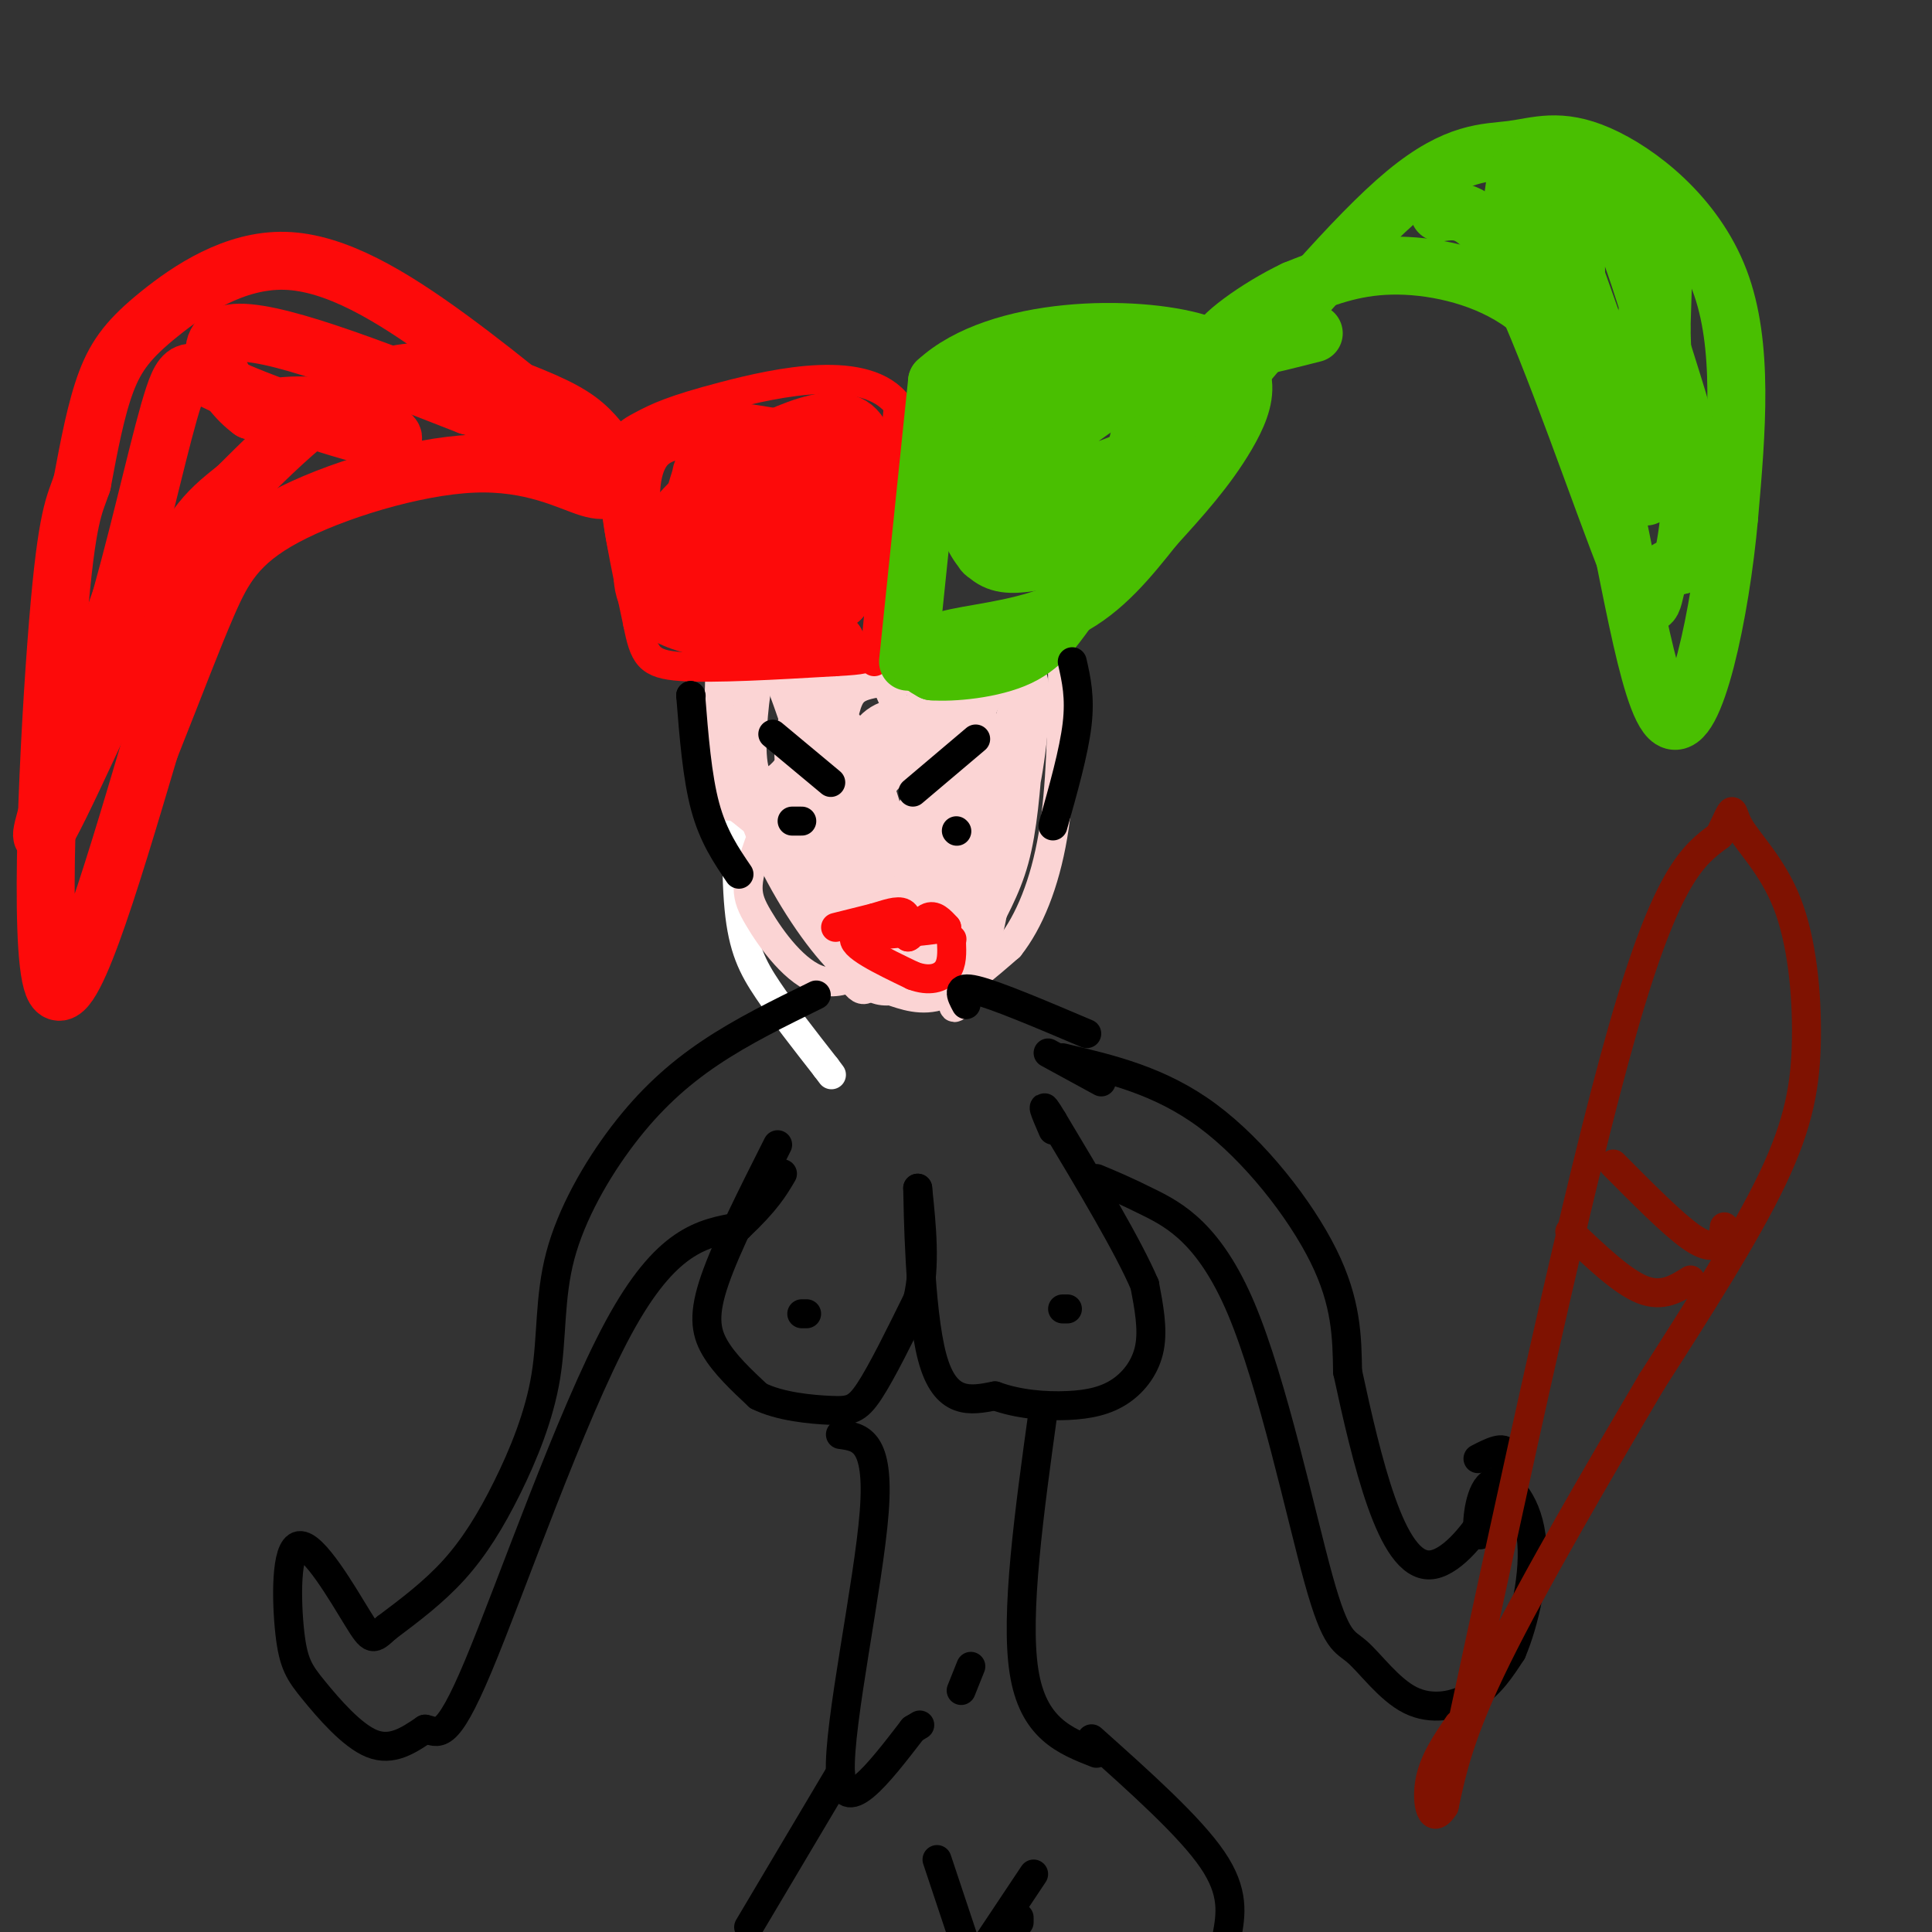 <svg viewBox='0 0 400 400' version='1.1' xmlns='http://www.w3.org/2000/svg' xmlns:xlink='http://www.w3.org/1999/xlink'><rect x="0" y="0" width="400" height="400" fill="#333333" stroke="none"/><g fill='none' stroke='rgb(255,255,255)' stroke-width='6' stroke-linecap='round' stroke-linejoin='round'><path d='M153,154c-0.400,12.822 -0.800,25.644 0,34c0.800,8.356 2.800,12.244 6,17c3.200,4.756 7.600,10.378 12,16'/><path d='M171,221c2.000,2.667 1.000,1.333 0,0'/></g>
<g fill='none' stroke='rgb(251,212,212)' stroke-width='6' stroke-linecap='round' stroke-linejoin='round'><path d='M149,143c2.373,10.573 4.746,21.145 9,31c4.254,9.855 10.388,18.992 15,24c4.612,5.008 7.703,5.887 11,7c3.297,1.113 6.799,2.461 11,1c4.201,-1.461 9.100,-5.730 14,-10'/><path d='M209,196c4.089,-5.156 7.311,-13.044 9,-23c1.689,-9.956 1.844,-21.978 2,-34'/><path d='M220,139c0.333,-5.667 0.167,-2.833 0,0'/><path d='M200,148c-5.548,9.920 -11.096,19.841 -14,29c-2.904,9.159 -3.166,17.557 -1,18c2.166,0.443 6.758,-7.067 9,-11c2.242,-3.933 2.132,-4.288 2,-9c-0.132,-4.712 -0.288,-13.780 -1,-20c-0.712,-6.220 -1.981,-9.593 -4,-8c-2.019,1.593 -4.787,8.153 -7,13c-2.213,4.847 -3.869,7.980 -4,15c-0.131,7.020 1.263,17.925 4,22c2.737,4.075 6.816,1.319 10,-1c3.184,-2.319 5.473,-4.201 7,-11c1.527,-6.799 2.294,-18.514 2,-25c-0.294,-6.486 -1.647,-7.743 -3,-9'/><path d='M200,151c-1.126,-3.110 -2.441,-6.386 -6,-5c-3.559,1.386 -9.360,7.434 -13,16c-3.640,8.566 -5.117,19.652 -5,28c0.117,8.348 1.829,13.959 6,15c4.171,1.041 10.801,-2.487 15,-7c4.199,-4.513 5.966,-10.009 6,-18c0.034,-7.991 -1.667,-18.475 -3,-24c-1.333,-5.525 -2.300,-6.091 -5,-7c-2.700,-0.909 -7.135,-2.163 -11,-1c-3.865,1.163 -7.162,4.741 -8,14c-0.838,9.259 0.781,24.199 3,31c2.219,6.801 5.038,5.462 8,5c2.962,-0.462 6.067,-0.047 9,-2c2.933,-1.953 5.695,-6.272 7,-10c1.305,-3.728 1.152,-6.864 1,-10'/><path d='M204,176c-0.538,-7.177 -2.385,-20.120 -4,-27c-1.615,-6.880 -3.000,-7.698 -7,-8c-4.000,-0.302 -10.617,-0.088 -14,1c-3.383,1.088 -3.533,3.050 -5,9c-1.467,5.950 -4.250,15.890 -4,26c0.250,10.110 3.534,20.392 6,25c2.466,4.608 4.115,3.542 6,-2c1.885,-5.542 4.007,-15.559 3,-25c-1.007,-9.441 -5.144,-18.308 -8,-23c-2.856,-4.692 -4.431,-5.211 -5,-7c-0.569,-1.789 -0.130,-4.847 -3,1c-2.870,5.847 -9.048,20.598 -12,29c-2.952,8.402 -2.680,10.454 0,15c2.680,4.546 7.766,11.584 13,13c5.234,1.416 10.617,-2.792 16,-7'/><path d='M186,196c3.662,-1.926 4.817,-3.243 0,-14c-4.817,-10.757 -15.607,-30.956 -20,-33c-4.393,-2.044 -2.388,14.067 -1,23c1.388,8.933 2.160,10.687 4,8c1.840,-2.687 4.749,-9.814 4,-18c-0.749,-8.186 -5.157,-17.431 -9,-25c-3.843,-7.569 -7.123,-13.462 -9,-9c-1.877,4.462 -2.352,19.278 -2,28c0.352,8.722 1.529,11.349 4,15c2.471,3.651 6.235,8.325 10,13'/><path d='M167,184c4.812,2.475 11.844,2.162 17,1c5.156,-1.162 8.438,-3.172 11,-8c2.562,-4.828 4.406,-12.475 5,-19c0.594,-6.525 -0.062,-11.927 -3,-12c-2.938,-0.073 -8.160,5.184 -11,8c-2.840,2.816 -3.300,3.190 -4,11c-0.700,7.810 -1.640,23.056 -1,29c0.640,5.944 2.860,2.585 6,0c3.140,-2.585 7.201,-4.397 11,-9c3.799,-4.603 7.338,-11.997 8,-20c0.662,-8.003 -1.553,-16.616 -4,-18c-2.447,-1.384 -5.128,4.462 -8,13c-2.872,8.538 -5.936,19.769 -9,31'/><path d='M185,191c-1.987,7.427 -2.456,10.494 1,9c3.456,-1.494 10.835,-7.550 16,-14c5.165,-6.450 8.114,-13.293 10,-22c1.886,-8.707 2.707,-19.278 2,-23c-0.707,-3.722 -2.944,-0.594 -6,12c-3.056,12.594 -6.933,34.654 -8,43c-1.067,8.346 0.674,2.978 3,-2c2.326,-4.978 5.236,-9.565 7,-16c1.764,-6.435 2.382,-14.717 3,-23'/><path d='M213,155c-3.191,7.716 -12.667,38.505 -15,49c-2.333,10.495 2.479,0.697 5,-6c2.521,-6.697 2.753,-10.294 4,-20c1.247,-9.706 3.509,-25.522 0,-21c-3.509,4.522 -12.788,29.383 -15,37c-2.212,7.617 2.644,-2.010 5,-9c2.356,-6.990 2.211,-11.343 1,-16c-1.211,-4.657 -3.489,-9.616 -6,-11c-2.511,-1.384 -5.256,0.808 -8,3'/><path d='M184,161c-3.640,4.026 -8.740,12.592 -11,19c-2.260,6.408 -1.681,10.659 -1,13c0.681,2.341 1.462,2.771 5,0c3.538,-2.771 9.833,-8.742 13,-12c3.167,-3.258 3.207,-3.804 3,-9c-0.207,-5.196 -0.659,-15.043 -2,-19c-1.341,-3.957 -3.570,-2.026 -5,-1c-1.430,1.026 -2.062,1.146 -4,6c-1.938,4.854 -5.184,14.440 -5,18c0.184,3.560 3.798,1.092 7,-2c3.202,-3.092 5.992,-6.808 6,-12c0.008,-5.192 -2.767,-11.859 -5,-17c-2.233,-5.141 -3.924,-8.754 -8,-5c-4.076,3.754 -10.538,14.877 -17,26'/><path d='M160,166c-2.998,6.647 -1.994,10.264 0,9c1.994,-1.264 4.978,-7.410 6,-15c1.022,-7.590 0.084,-16.625 -1,-22c-1.084,-5.375 -2.312,-7.091 -5,-12c-2.688,-4.909 -6.836,-13.013 -9,-6c-2.164,7.013 -2.345,29.142 -2,39c0.345,9.858 1.216,7.447 3,8c1.784,0.553 4.480,4.072 8,5c3.520,0.928 7.863,-0.735 8,-7c0.137,-6.265 -3.931,-17.133 -8,-28'/><path d='M160,137c-2.115,-2.792 -3.402,4.227 -4,11c-0.598,6.773 -0.505,13.301 2,14c2.505,0.699 7.424,-4.431 9,-12c1.576,-7.569 -0.189,-17.578 -1,-18c-0.811,-0.422 -0.668,8.743 0,15c0.668,6.257 1.859,9.605 6,10c4.141,0.395 11.230,-2.163 15,-6c3.770,-3.837 4.220,-8.953 5,-10c0.780,-1.047 1.890,1.977 3,5'/><path d='M195,146c0.537,1.732 0.379,3.561 1,6c0.621,2.439 2.022,5.489 5,0c2.978,-5.489 7.532,-19.516 10,-21c2.468,-1.484 2.848,9.576 2,18c-0.848,8.424 -2.924,14.212 -5,20'/></g>
<g fill='none' stroke='rgb(253,10,10)' stroke-width='6' stroke-linecap='round' stroke-linejoin='round'><path d='M181,137c0.000,0.000 5.000,-53.000 5,-53'/><path d='M186,84c-6.461,-8.955 -25.113,-4.844 -36,-2c-10.887,2.844 -14.008,4.419 -17,6c-2.992,1.581 -5.855,3.166 -6,10c-0.145,6.834 2.427,18.917 5,31'/><path d='M132,129c1.356,6.867 2.244,8.533 9,9c6.756,0.467 19.378,-0.267 32,-1'/><path d='M173,137c6.333,-0.333 6.167,-0.667 6,-1'/><path d='M166,134c0.000,0.000 -3.000,0.000 -3,0'/></g>
<g fill='none' stroke='rgb(253,10,10)' stroke-width='12' stroke-linecap='round' stroke-linejoin='round'><path d='M166,126c0.000,0.000 8.000,-2.000 8,-2'/><path d='M174,124c3.378,-8.133 7.822,-27.467 4,-34c-3.822,-6.533 -15.911,-0.267 -28,6'/><path d='M150,96c-5.295,1.200 -4.534,1.200 -5,3c-0.466,1.800 -2.161,5.399 -1,10c1.161,4.601 5.177,10.202 8,13c2.823,2.798 4.452,2.792 7,3c2.548,0.208 6.014,0.631 9,-2c2.986,-2.631 5.493,-8.315 8,-14'/><path d='M176,109c1.117,-3.002 -0.090,-3.506 -2,-5c-1.910,-1.494 -4.522,-3.978 -9,-1c-4.478,2.978 -10.821,11.417 -13,17c-2.179,5.583 -0.194,8.309 4,10c4.194,1.691 10.597,2.345 17,3'/><path d='M173,133c-3.844,0.111 -21.956,-1.111 -31,-4c-9.044,-2.889 -9.022,-7.444 -9,-12'/><path d='M133,117c-2.467,-7.378 -4.133,-19.822 1,-25c5.133,-5.178 17.067,-3.089 29,-1'/><path d='M163,91c0.716,2.592 -11.992,9.572 -18,16c-6.008,6.428 -5.314,12.305 -1,14c4.314,1.695 12.249,-0.793 17,-3c4.751,-2.207 6.318,-4.133 8,-6c1.682,-1.867 3.481,-3.676 3,-7c-0.481,-3.324 -3.240,-8.162 -6,-13'/><path d='M166,92c-5.288,-0.412 -15.508,5.058 -22,11c-6.492,5.942 -9.256,12.356 -10,16c-0.744,3.644 0.530,4.520 8,-2c7.470,-6.520 21.134,-20.434 23,-25c1.866,-4.566 -8.067,0.217 -18,5'/><path d='M130,100c-12.496,-10.612 -24.992,-21.225 -37,-30c-12.008,-8.775 -23.528,-15.713 -34,-16c-10.472,-0.287 -19.896,6.077 -26,11c-6.104,4.923 -8.887,8.407 -11,14c-2.113,5.593 -3.557,13.297 -5,21'/><path d='M17,100c-1.607,4.762 -3.125,6.167 -5,29c-1.875,22.833 -4.107,67.095 -1,75c3.107,7.905 11.554,-20.548 20,-49'/><path d='M31,155c5.377,-13.485 8.819,-22.696 12,-30c3.181,-7.304 6.100,-12.700 16,-18c9.900,-5.300 26.781,-10.504 39,-11c12.219,-0.496 19.777,3.715 24,5c4.223,1.285 5.112,-0.358 6,-2'/><path d='M128,99c0.204,-2.000 -2.285,-6.000 -5,-9c-2.715,-3.000 -5.654,-5.000 -13,-8c-7.346,-3.000 -19.099,-7.000 -30,-4c-10.901,3.000 -20.951,13.000 -31,23'/><path d='M49,101c-7.083,5.548 -9.292,7.917 -17,24c-7.708,16.083 -20.917,45.881 -23,48c-2.083,2.119 6.958,-23.440 16,-49'/><path d='M25,124c4.709,-16.844 8.480,-34.456 11,-42c2.520,-7.544 3.789,-5.022 13,-1c9.211,4.022 26.365,9.544 31,10c4.635,0.456 -3.247,-4.156 -10,-6c-6.753,-1.844 -12.376,-0.922 -18,0'/><path d='M52,85c-5.867,-4.222 -11.533,-14.778 -4,-16c7.533,-1.222 28.267,6.889 49,15'/><path d='M97,84c11.333,3.333 15.167,4.167 19,5'/></g>
<g fill='none' stroke='rgb(73,191,1)' stroke-width='12' stroke-linecap='round' stroke-linejoin='round'><path d='M188,137c0.000,0.000 6.000,-58.000 6,-58'/><path d='M194,79c12.607,-11.690 41.125,-11.917 54,-8c12.875,3.917 10.107,11.976 6,19c-4.107,7.024 -9.554,13.012 -15,19'/><path d='M239,109c-5.140,6.480 -10.491,13.180 -18,17c-7.509,3.820 -17.175,4.759 -23,6c-5.825,1.241 -7.807,2.783 -8,4c-0.193,1.217 1.404,2.108 3,3'/><path d='M193,139c3.995,0.322 12.484,-0.372 18,-3c5.516,-2.628 8.061,-7.190 11,-11c2.939,-3.810 6.272,-6.866 11,-17c4.728,-10.134 10.850,-27.344 6,-33c-4.850,-5.656 -20.671,0.241 -29,5c-8.329,4.759 -9.164,8.379 -10,12'/><path d='M200,92c-1.796,4.715 -1.287,10.501 0,15c1.287,4.499 3.352,7.710 6,9c2.648,1.290 5.879,0.658 10,0c4.121,-0.658 9.131,-1.341 14,-10c4.869,-8.659 9.598,-25.295 5,-27c-4.598,-1.705 -18.521,11.523 -25,18c-6.479,6.477 -5.514,6.205 -6,9c-0.486,2.795 -2.425,8.656 1,9c3.425,0.344 12.212,-4.828 21,-10'/><path d='M226,105c7.949,-5.138 17.323,-12.983 22,-17c4.677,-4.017 4.658,-4.207 5,-6c0.342,-1.793 1.044,-5.189 0,-7c-1.044,-1.811 -3.836,-2.036 -9,0c-5.164,2.036 -12.702,6.332 -18,10c-5.298,3.668 -8.357,6.708 -11,10c-2.643,3.292 -4.868,6.838 1,6c5.868,-0.838 19.831,-6.059 27,-10c7.169,-3.941 7.544,-6.602 8,-9c0.456,-2.398 0.992,-4.532 0,-6c-0.992,-1.468 -3.513,-2.270 -8,-2c-4.487,0.270 -10.939,1.611 -18,6c-7.061,4.389 -14.732,11.825 -18,16c-3.268,4.175 -2.134,5.087 -1,6'/><path d='M206,102c1.147,1.917 4.514,3.710 7,4c2.486,0.290 4.093,-0.922 8,-3c3.907,-2.078 10.116,-5.022 16,-10c5.884,-4.978 11.442,-11.989 17,-19'/><path d='M250,85c15.187,-18.099 30.373,-36.198 41,-45c10.627,-8.802 16.694,-8.308 22,-9c5.306,-0.692 9.852,-2.571 18,1c8.148,3.571 19.900,12.592 25,26c5.100,13.408 3.550,31.204 2,49'/><path d='M358,107c-1.757,19.868 -7.150,45.039 -12,42c-4.850,-3.039 -9.156,-34.289 -14,-54c-4.844,-19.711 -10.227,-27.884 -18,-33c-7.773,-5.116 -17.935,-7.176 -26,-7c-8.065,0.176 -14.032,2.588 -20,5'/><path d='M268,60c-7.556,3.578 -16.444,10.022 -16,12c0.444,1.978 10.222,-0.511 20,-3'/><path d='M298,44c4.310,-0.613 8.619,-1.226 16,14c7.381,15.226 17.833,46.292 23,59c5.167,12.708 5.048,7.060 6,4c0.952,-3.060 2.976,-3.530 5,-4'/><path d='M348,117c1.412,-4.518 2.443,-13.813 2,-21c-0.443,-7.187 -2.359,-12.266 -6,-24c-3.641,-11.734 -9.007,-30.125 -13,-32c-3.993,-1.875 -6.614,12.764 -3,30c3.614,17.236 13.461,37.067 13,32c-0.461,-5.067 -11.231,-35.034 -22,-65'/><path d='M319,37c-4.885,-8.419 -6.096,3.034 -6,11c0.096,7.966 1.500,12.444 6,20c4.500,7.556 12.096,18.188 17,12c4.904,-6.188 7.115,-29.197 8,-34c0.885,-4.803 0.442,8.598 0,22'/><path d='M344,68c0.178,6.889 0.622,13.111 0,17c-0.622,3.889 -2.311,5.444 -4,7'/></g>
<g fill='none' stroke='rgb(0,0,0)' stroke-width='6' stroke-linecap='round' stroke-linejoin='round'><path d='M228,224c0.000,0.000 -11.000,-6.000 -11,-6'/><path d='M160,152c0.000,0.000 12.000,10.000 12,10'/><path d='M189,164c0.000,0.000 13.000,-11.000 13,-11'/><path d='M164,170c0.000,0.000 2.000,0.000 2,0'/><path d='M198,172c0.000,0.000 0.100,0.100 0.1,0.1'/></g>
<g fill='none' stroke='rgb(253,10,10)' stroke-width='6' stroke-linecap='round' stroke-linejoin='round'><path d='M173,192c0.000,0.000 8.000,-2.000 8,-2'/><path d='M181,190c2.533,-0.756 4.867,-1.644 6,-1c1.133,0.644 1.067,2.822 1,5'/><path d='M188,194c0.867,-0.200 2.533,-3.200 4,-4c1.467,-0.800 2.733,0.600 4,2'/><path d='M196,192c-2.500,0.667 -10.750,1.333 -19,2'/><path d='M177,194c-1.167,1.667 5.417,4.833 12,8'/><path d='M189,202c3.378,1.289 5.822,0.511 7,-1c1.178,-1.511 1.089,-3.756 1,-6'/><path d='M197,195c0.167,-1.000 0.083,-0.500 0,0'/></g>
<g fill='none' stroke='rgb(0,0,0)' stroke-width='6' stroke-linecap='round' stroke-linejoin='round'><path d='M161,237c-5.289,10.489 -10.578,20.978 -13,28c-2.422,7.022 -1.978,10.578 0,14c1.978,3.422 5.489,6.711 9,10'/><path d='M157,289c4.429,2.238 11.000,2.833 15,3c4.000,0.167 5.429,-0.095 8,-4c2.571,-3.905 6.286,-11.452 10,-19'/><path d='M190,269c1.667,-7.000 0.833,-15.000 0,-23'/><path d='M190,246c0.089,3.844 0.311,24.956 3,35c2.689,10.044 7.844,9.022 13,8'/><path d='M206,289c4.841,1.770 10.442,2.196 15,2c4.558,-0.196 8.073,-1.014 11,-3c2.927,-1.986 5.265,-5.139 6,-9c0.735,-3.861 -0.132,-8.431 -1,-13'/><path d='M237,266c-3.333,-7.833 -11.167,-20.917 -19,-34'/><path d='M218,232c-3.167,-5.333 -1.583,-1.667 0,2'/><path d='M174,297c4.067,0.556 8.133,1.111 7,16c-1.133,14.889 -7.467,44.111 -7,54c0.467,9.889 7.733,0.444 15,-9'/><path d='M189,358c2.500,-1.500 1.250,-0.750 0,0'/><path d='M216,292c-2.917,21.083 -5.833,42.167 -4,54c1.833,11.833 8.417,14.417 15,17'/><path d='M174,367c0.000,0.000 -19.000,32.000 -19,32'/><path d='M226,360c10.167,9.083 20.333,18.167 25,25c4.667,6.833 3.833,11.417 3,16'/><path d='M194,385c0.000,0.000 6.000,18.000 6,18'/><path d='M211,398c0.000,0.000 0.000,-1.000 0,-1'/><path d='M214,388c0.000,0.000 -10.000,15.000 -10,15'/><path d='M220,219c10.111,2.378 20.222,4.756 30,12c9.778,7.244 19.222,19.356 24,29c4.778,9.644 4.889,16.822 5,24'/><path d='M279,284c1.925,8.913 4.237,19.195 7,27c2.763,7.805 5.978,13.133 10,13c4.022,-0.133 8.852,-5.728 12,-11c3.148,-5.272 4.614,-10.221 4,-12c-0.614,-1.779 -3.307,-0.390 -6,1'/><path d='M227,244c2.935,1.220 5.871,2.441 11,5c5.129,2.559 12.453,6.457 19,22c6.547,15.543 12.318,42.731 16,56c3.682,13.269 5.276,12.618 8,15c2.724,2.382 6.580,7.795 11,10c4.420,2.205 9.406,1.201 13,-1c3.594,-2.201 5.797,-5.601 8,-9'/><path d='M313,342c2.571,-5.992 4.998,-16.472 4,-24c-0.998,-7.528 -5.423,-12.104 -8,-11c-2.577,1.104 -3.308,7.887 -3,10c0.308,2.113 1.654,-0.443 3,-3'/><path d='M169,206c-7.643,3.744 -15.285,7.487 -22,12c-6.715,4.513 -12.502,9.795 -18,17c-5.498,7.205 -10.708,16.334 -13,25c-2.292,8.666 -1.666,16.869 -3,25c-1.334,8.131 -4.628,16.189 -8,23c-3.372,6.811 -6.820,12.375 -11,17c-4.180,4.625 -9.090,8.313 -14,12'/><path d='M80,337c-2.840,2.568 -2.939,2.986 -6,-2c-3.061,-4.986 -9.086,-15.378 -12,-15c-2.914,0.378 -2.719,11.524 -2,18c0.719,6.476 1.963,8.282 5,12c3.037,3.718 7.868,9.348 12,11c4.132,1.652 7.566,-0.674 11,-3'/><path d='M88,358c2.762,0.512 4.167,3.292 11,-13c6.833,-16.292 19.095,-51.655 29,-70c9.905,-18.345 17.452,-19.673 25,-21'/><path d='M153,254c5.667,-5.333 7.333,-8.167 9,-11'/><path d='M225,214c-9.417,-4.000 -18.833,-8.000 -23,-9c-4.167,-1.000 -3.083,1.000 -2,3'/></g>
<g fill='none' stroke='rgb(127,18,1)' stroke-width='6' stroke-linecap='round' stroke-linejoin='round'><path d='M301,365c12.917,-60.000 25.833,-120.000 35,-152c9.167,-32.000 14.583,-36.000 20,-40'/><path d='M356,173c3.467,-7.245 2.133,-5.359 4,-2c1.867,3.359 6.933,8.189 10,16c3.067,7.811 4.133,18.603 4,28c-0.133,9.397 -1.467,17.399 -7,29c-5.533,11.601 -15.267,26.800 -25,42'/><path d='M342,286c-10.511,17.822 -24.289,41.378 -32,57c-7.711,15.622 -9.356,23.311 -11,31'/><path d='M299,374c-2.644,4.244 -3.756,-0.644 -3,-5c0.756,-4.356 3.378,-8.178 6,-12'/><path d='M325,255c5.417,5.167 10.833,10.333 15,12c4.167,1.667 7.083,-0.167 10,-2'/><path d='M334,241c6.111,6.156 12.222,12.311 16,15c3.778,2.689 5.222,1.911 6,1c0.778,-0.911 0.889,-1.956 1,-3'/></g>
<g fill='none' stroke='rgb(0,0,0)' stroke-width='6' stroke-linecap='round' stroke-linejoin='round'><path d='M143,144c0.000,0.000 0.100,0.100 0.1,0.1'/><path d='M143,144c0.667,8.417 1.333,16.833 3,23c1.667,6.167 4.333,10.083 7,14'/><path d='M222,137c0.833,3.667 1.667,7.333 1,13c-0.667,5.667 -2.833,13.333 -5,21'/><path d='M167,272c0.000,0.000 -1.000,0.000 -1,0'/><path d='M220,271c0.000,0.000 1.000,0.000 1,0'/><path d='M199,350c0.000,0.000 2.000,-5.000 2,-5'/></g>
</svg>